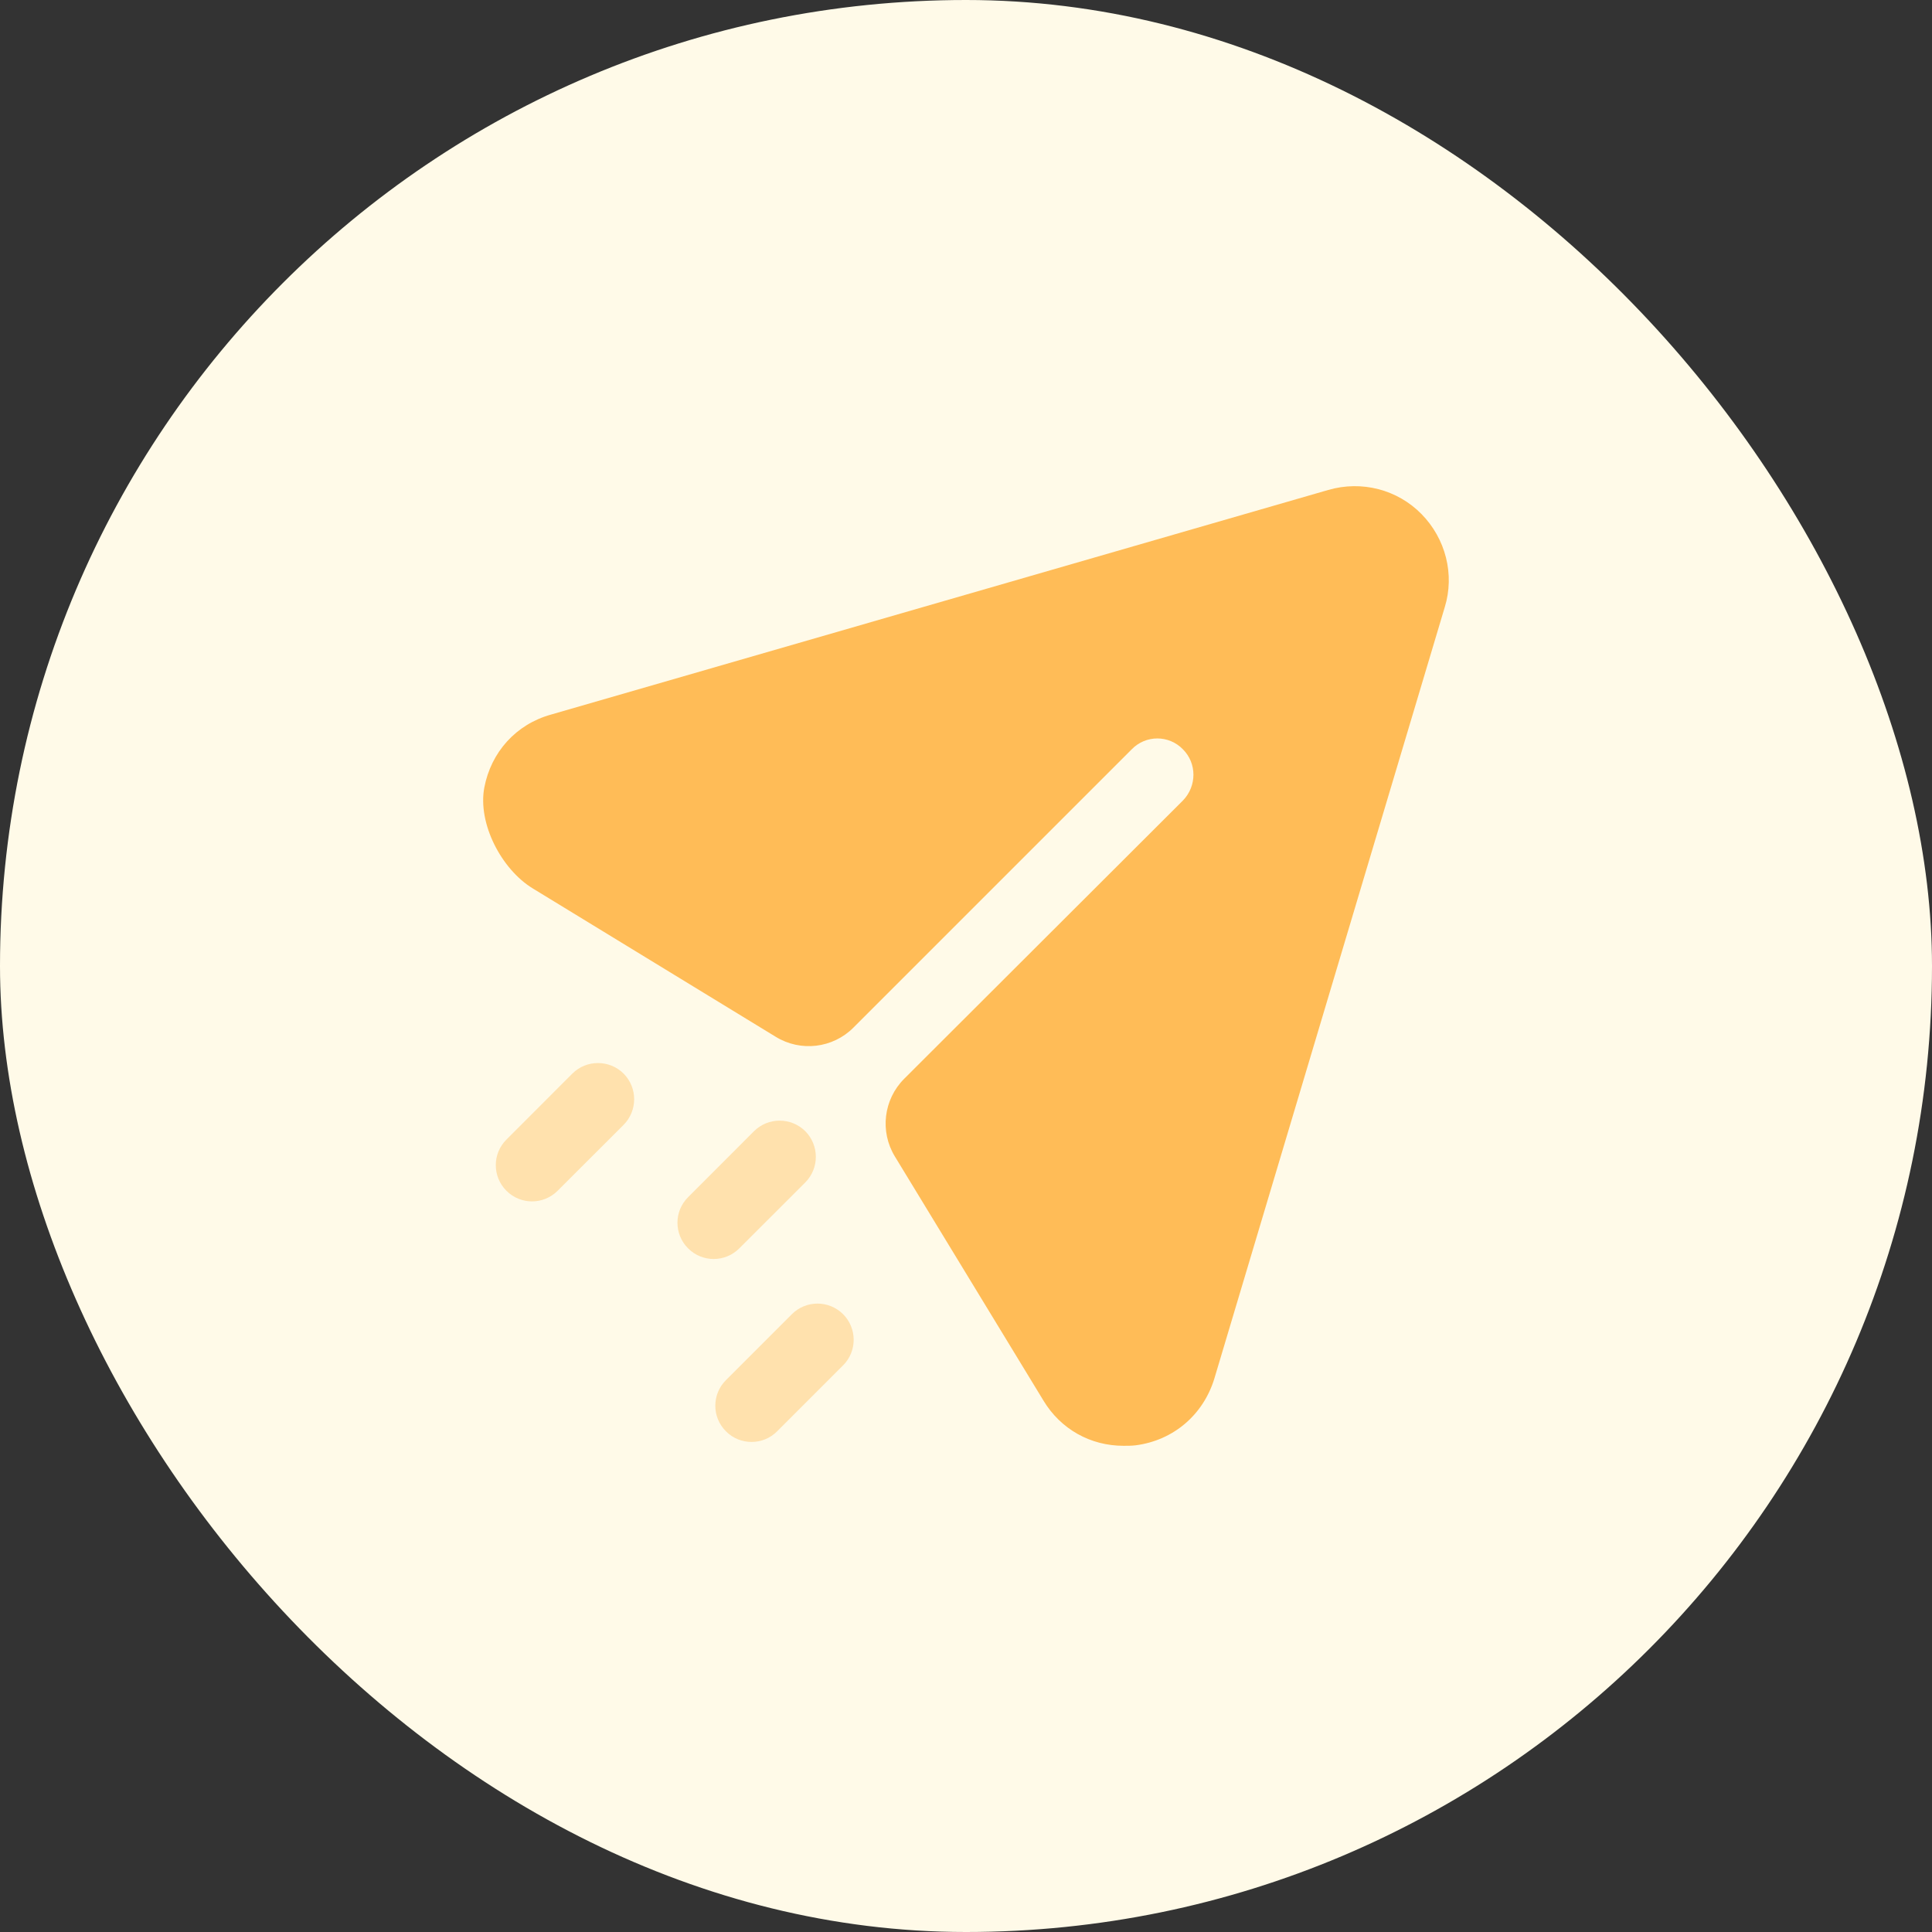 <svg width="32" height="32" viewBox="0 0 32 32" fill="none" xmlns="http://www.w3.org/2000/svg">
<rect x="0" y="0" width="32" height="32" fill="#333333" stroke="none"/>
<rect width="32" height="32" rx="16" fill="#FFFAE8"/>
<path d="M23.545 8.515C23.145 8.107 22.553 7.955 22.001 8.115L9.129 11.835C8.546 11.996 8.134 12.458 8.022 13.043C7.909 13.64 8.306 14.399 8.824 14.715L12.849 17.173C13.262 17.426 13.794 17.363 14.136 17.02L18.745 12.411C18.977 12.171 19.361 12.171 19.593 12.411C19.825 12.643 19.825 13.019 19.593 13.259L14.976 17.868C14.634 18.211 14.57 18.742 14.822 19.155L17.281 23.195C17.569 23.675 18.065 23.947 18.609 23.947C18.673 23.947 18.745 23.947 18.809 23.939C19.433 23.859 19.929 23.435 20.113 22.835L23.929 10.059C24.097 9.515 23.945 8.923 23.545 8.515Z" fill="#FFBC57"/>
<path opacity="0.4" fill-rule="evenodd" clip-rule="evenodd" d="M8.812 19.899C8.658 19.899 8.505 19.84 8.388 19.723C8.153 19.488 8.153 19.109 8.388 18.875L9.48 17.782C9.714 17.549 10.094 17.549 10.329 17.782C10.562 18.017 10.562 18.396 10.329 18.631L9.236 19.723C9.119 19.84 8.965 19.899 8.812 19.899ZM11.821 20.853C11.667 20.853 11.514 20.794 11.397 20.677C11.162 20.442 11.162 20.063 11.397 19.829L12.489 18.736C12.723 18.503 13.103 18.503 13.338 18.736C13.571 18.971 13.571 19.351 13.338 19.585L12.245 20.677C12.128 20.794 11.974 20.853 11.821 20.853ZM12.024 23.707C12.14 23.825 12.294 23.883 12.448 23.883C12.601 23.883 12.755 23.825 12.872 23.707L13.964 22.615C14.198 22.381 14.198 22.001 13.964 21.767C13.73 21.533 13.35 21.533 13.116 21.767L12.024 22.859C11.789 23.094 11.789 23.473 12.024 23.707Z" fill="#FFBC57"/>
</svg>
